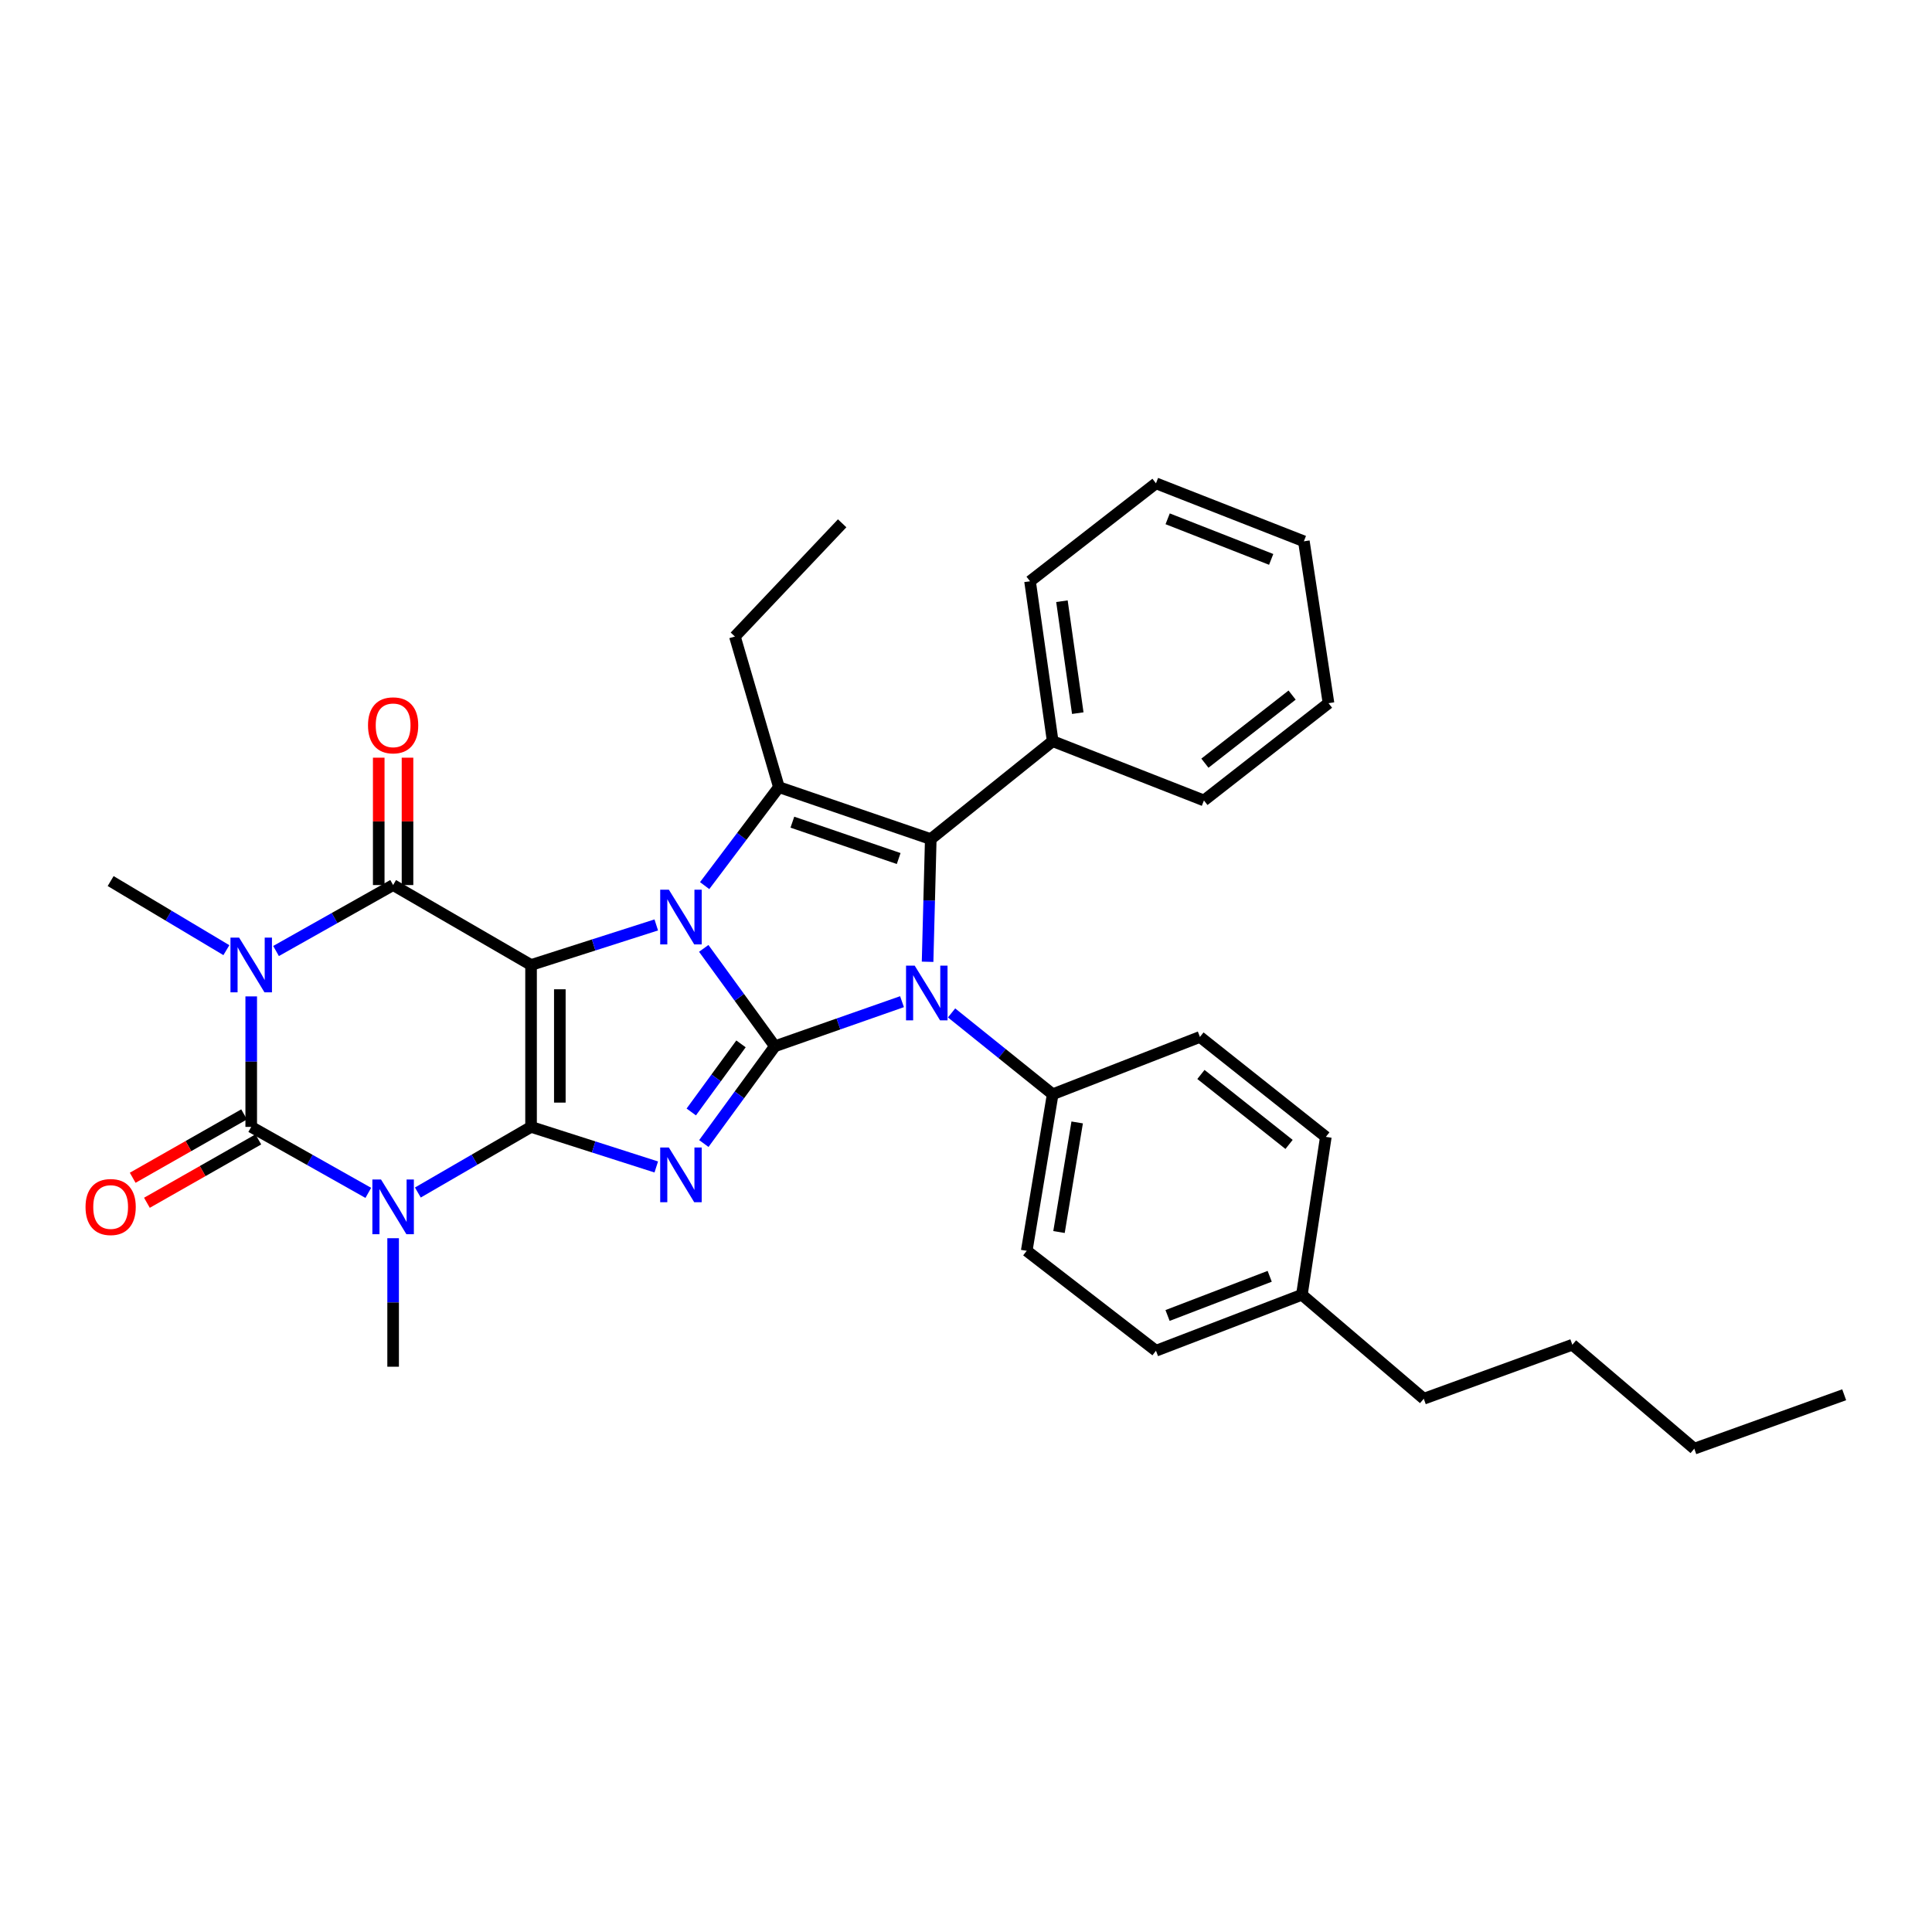 <?xml version='1.0' encoding='iso-8859-1'?>
<svg version='1.1' baseProfile='full'
              xmlns='http://www.w3.org/2000/svg'
                      xmlns:rdkit='http://www.rdkit.org/xml'
                      xmlns:xlink='http://www.w3.org/1999/xlink'
                  xml:space='preserve'
width='1000px' height='1000px' viewBox='0 0 1000 1000'>
<!-- END OF HEADER -->
<rect style='opacity:1.0;fill:#FFFFFF;stroke:none' width='1000' height='1000' x='0' y='0'> </rect>
<path class='bond-2' d='M 401.082,541.54 L 382.669,516.211' style='fill:none;fill-rule:evenodd;stroke:#000000;stroke-width:6px;stroke-linecap:butt;stroke-linejoin:miter;stroke-opacity:1' />
<path class='bond-2' d='M 382.669,516.211 L 364.256,490.881' style='fill:none;fill-rule:evenodd;stroke:#0000FF;stroke-width:6px;stroke-linecap:butt;stroke-linejoin:miter;stroke-opacity:1' />
<path class='bond-3' d='M 401.082,541.54 L 382.695,566.715' style='fill:none;fill-rule:evenodd;stroke:#000000;stroke-width:6px;stroke-linecap:butt;stroke-linejoin:miter;stroke-opacity:1' />
<path class='bond-3' d='M 382.695,566.715 L 364.307,591.89' style='fill:none;fill-rule:evenodd;stroke:#0000FF;stroke-width:6px;stroke-linecap:butt;stroke-linejoin:miter;stroke-opacity:1' />
<path class='bond-3' d='M 383.538,540.307 L 370.667,557.93' style='fill:none;fill-rule:evenodd;stroke:#000000;stroke-width:6px;stroke-linecap:butt;stroke-linejoin:miter;stroke-opacity:1' />
<path class='bond-3' d='M 370.667,557.93 L 357.795,575.552' style='fill:none;fill-rule:evenodd;stroke:#0000FF;stroke-width:6px;stroke-linecap:butt;stroke-linejoin:miter;stroke-opacity:1' />
<path class='bond-6' d='M 401.082,541.54 L 433.981,530.002' style='fill:none;fill-rule:evenodd;stroke:#000000;stroke-width:6px;stroke-linecap:butt;stroke-linejoin:miter;stroke-opacity:1' />
<path class='bond-6' d='M 433.981,530.002 L 466.879,518.465' style='fill:none;fill-rule:evenodd;stroke:#0000FF;stroke-width:6px;stroke-linecap:butt;stroke-linejoin:miter;stroke-opacity:1' />
<path class='bond-0' d='M 274.874,499.479 L 307.279,489.11' style='fill:none;fill-rule:evenodd;stroke:#000000;stroke-width:6px;stroke-linecap:butt;stroke-linejoin:miter;stroke-opacity:1' />
<path class='bond-0' d='M 307.279,489.11 L 339.683,478.742' style='fill:none;fill-rule:evenodd;stroke:#0000FF;stroke-width:6px;stroke-linecap:butt;stroke-linejoin:miter;stroke-opacity:1' />
<path class='bond-8' d='M 274.874,499.479 L 203.479,458.104' style='fill:none;fill-rule:evenodd;stroke:#000000;stroke-width:6px;stroke-linecap:butt;stroke-linejoin:miter;stroke-opacity:1' />
<path class='bond-33' d='M 274.874,499.479 L 274.874,583.278' style='fill:none;fill-rule:evenodd;stroke:#000000;stroke-width:6px;stroke-linecap:butt;stroke-linejoin:miter;stroke-opacity:1' />
<path class='bond-33' d='M 289.769,512.049 L 289.769,570.708' style='fill:none;fill-rule:evenodd;stroke:#000000;stroke-width:6px;stroke-linecap:butt;stroke-linejoin:miter;stroke-opacity:1' />
<path class='bond-1' d='M 274.874,583.278 L 307.279,593.65' style='fill:none;fill-rule:evenodd;stroke:#000000;stroke-width:6px;stroke-linecap:butt;stroke-linejoin:miter;stroke-opacity:1' />
<path class='bond-1' d='M 307.279,593.65 L 339.683,604.021' style='fill:none;fill-rule:evenodd;stroke:#0000FF;stroke-width:6px;stroke-linecap:butt;stroke-linejoin:miter;stroke-opacity:1' />
<path class='bond-4' d='M 274.874,583.278 L 245.578,600.262' style='fill:none;fill-rule:evenodd;stroke:#000000;stroke-width:6px;stroke-linecap:butt;stroke-linejoin:miter;stroke-opacity:1' />
<path class='bond-4' d='M 245.578,600.262 L 216.282,617.246' style='fill:none;fill-rule:evenodd;stroke:#0000FF;stroke-width:6px;stroke-linecap:butt;stroke-linejoin:miter;stroke-opacity:1' />
<path class='bond-10' d='M 364.726,458.389 L 383.943,432.909' style='fill:none;fill-rule:evenodd;stroke:#0000FF;stroke-width:6px;stroke-linecap:butt;stroke-linejoin:miter;stroke-opacity:1' />
<path class='bond-10' d='M 383.943,432.909 L 403.159,407.429' style='fill:none;fill-rule:evenodd;stroke:#000000;stroke-width:6px;stroke-linecap:butt;stroke-linejoin:miter;stroke-opacity:1' />
<path class='bond-7' d='M 190.631,617.429 L 160.331,600.353' style='fill:none;fill-rule:evenodd;stroke:#0000FF;stroke-width:6px;stroke-linecap:butt;stroke-linejoin:miter;stroke-opacity:1' />
<path class='bond-7' d='M 160.331,600.353 L 130.031,583.278' style='fill:none;fill-rule:evenodd;stroke:#000000;stroke-width:6px;stroke-linecap:butt;stroke-linejoin:miter;stroke-opacity:1' />
<path class='bond-15' d='M 203.479,640.897 L 203.479,674.153' style='fill:none;fill-rule:evenodd;stroke:#0000FF;stroke-width:6px;stroke-linecap:butt;stroke-linejoin:miter;stroke-opacity:1' />
<path class='bond-15' d='M 203.479,674.153 L 203.479,707.409' style='fill:none;fill-rule:evenodd;stroke:#000000;stroke-width:6px;stroke-linecap:butt;stroke-linejoin:miter;stroke-opacity:1' />
<path class='bond-5' d='M 142.879,492.241 L 173.179,475.173' style='fill:none;fill-rule:evenodd;stroke:#0000FF;stroke-width:6px;stroke-linecap:butt;stroke-linejoin:miter;stroke-opacity:1' />
<path class='bond-5' d='M 173.179,475.173 L 203.479,458.104' style='fill:none;fill-rule:evenodd;stroke:#000000;stroke-width:6px;stroke-linecap:butt;stroke-linejoin:miter;stroke-opacity:1' />
<path class='bond-16' d='M 117.173,491.801 L 87.222,473.919' style='fill:none;fill-rule:evenodd;stroke:#0000FF;stroke-width:6px;stroke-linecap:butt;stroke-linejoin:miter;stroke-opacity:1' />
<path class='bond-16' d='M 87.222,473.919 L 57.271,456.036' style='fill:none;fill-rule:evenodd;stroke:#000000;stroke-width:6px;stroke-linecap:butt;stroke-linejoin:miter;stroke-opacity:1' />
<path class='bond-35' d='M 130.031,515.734 L 130.031,549.506' style='fill:none;fill-rule:evenodd;stroke:#0000FF;stroke-width:6px;stroke-linecap:butt;stroke-linejoin:miter;stroke-opacity:1' />
<path class='bond-35' d='M 130.031,549.506 L 130.031,583.278' style='fill:none;fill-rule:evenodd;stroke:#000000;stroke-width:6px;stroke-linecap:butt;stroke-linejoin:miter;stroke-opacity:1' />
<path class='bond-9' d='M 480.119,497.816 L 480.941,466.065' style='fill:none;fill-rule:evenodd;stroke:#0000FF;stroke-width:6px;stroke-linecap:butt;stroke-linejoin:miter;stroke-opacity:1' />
<path class='bond-9' d='M 480.941,466.065 L 481.762,434.314' style='fill:none;fill-rule:evenodd;stroke:#000000;stroke-width:6px;stroke-linecap:butt;stroke-linejoin:miter;stroke-opacity:1' />
<path class='bond-11' d='M 492.532,524.288 L 518.699,545.334' style='fill:none;fill-rule:evenodd;stroke:#0000FF;stroke-width:6px;stroke-linecap:butt;stroke-linejoin:miter;stroke-opacity:1' />
<path class='bond-11' d='M 518.699,545.334 L 544.866,566.381' style='fill:none;fill-rule:evenodd;stroke:#000000;stroke-width:6px;stroke-linecap:butt;stroke-linejoin:miter;stroke-opacity:1' />
<path class='bond-12' d='M 126.349,576.805 L 97.515,593.207' style='fill:none;fill-rule:evenodd;stroke:#000000;stroke-width:6px;stroke-linecap:butt;stroke-linejoin:miter;stroke-opacity:1' />
<path class='bond-12' d='M 97.515,593.207 L 68.681,609.61' style='fill:none;fill-rule:evenodd;stroke:#FF0000;stroke-width:6px;stroke-linecap:butt;stroke-linejoin:miter;stroke-opacity:1' />
<path class='bond-12' d='M 133.714,589.751 L 104.88,606.154' style='fill:none;fill-rule:evenodd;stroke:#000000;stroke-width:6px;stroke-linecap:butt;stroke-linejoin:miter;stroke-opacity:1' />
<path class='bond-12' d='M 104.88,606.154 L 76.046,622.556' style='fill:none;fill-rule:evenodd;stroke:#FF0000;stroke-width:6px;stroke-linecap:butt;stroke-linejoin:miter;stroke-opacity:1' />
<path class='bond-13' d='M 210.926,458.104 L 210.926,425.141' style='fill:none;fill-rule:evenodd;stroke:#000000;stroke-width:6px;stroke-linecap:butt;stroke-linejoin:miter;stroke-opacity:1' />
<path class='bond-13' d='M 210.926,425.141 L 210.926,392.177' style='fill:none;fill-rule:evenodd;stroke:#FF0000;stroke-width:6px;stroke-linecap:butt;stroke-linejoin:miter;stroke-opacity:1' />
<path class='bond-13' d='M 196.032,458.104 L 196.032,425.141' style='fill:none;fill-rule:evenodd;stroke:#000000;stroke-width:6px;stroke-linecap:butt;stroke-linejoin:miter;stroke-opacity:1' />
<path class='bond-13' d='M 196.032,425.141 L 196.032,392.177' style='fill:none;fill-rule:evenodd;stroke:#FF0000;stroke-width:6px;stroke-linecap:butt;stroke-linejoin:miter;stroke-opacity:1' />
<path class='bond-14' d='M 481.762,434.314 L 544.866,383.623' style='fill:none;fill-rule:evenodd;stroke:#000000;stroke-width:6px;stroke-linecap:butt;stroke-linejoin:miter;stroke-opacity:1' />
<path class='bond-34' d='M 481.762,434.314 L 403.159,407.429' style='fill:none;fill-rule:evenodd;stroke:#000000;stroke-width:6px;stroke-linecap:butt;stroke-linejoin:miter;stroke-opacity:1' />
<path class='bond-34' d='M 465.151,444.375 L 410.129,425.555' style='fill:none;fill-rule:evenodd;stroke:#000000;stroke-width:6px;stroke-linecap:butt;stroke-linejoin:miter;stroke-opacity:1' />
<path class='bond-19' d='M 403.159,407.429 L 380.387,329.472' style='fill:none;fill-rule:evenodd;stroke:#000000;stroke-width:6px;stroke-linecap:butt;stroke-linejoin:miter;stroke-opacity:1' />
<path class='bond-17' d='M 544.866,566.381 L 531.428,647.416' style='fill:none;fill-rule:evenodd;stroke:#000000;stroke-width:6px;stroke-linecap:butt;stroke-linejoin:miter;stroke-opacity:1' />
<path class='bond-17' d='M 557.544,580.973 L 548.138,637.698' style='fill:none;fill-rule:evenodd;stroke:#000000;stroke-width:6px;stroke-linecap:butt;stroke-linejoin:miter;stroke-opacity:1' />
<path class='bond-18' d='M 544.866,566.381 L 621.086,536.715' style='fill:none;fill-rule:evenodd;stroke:#000000;stroke-width:6px;stroke-linecap:butt;stroke-linejoin:miter;stroke-opacity:1' />
<path class='bond-23' d='M 544.866,383.623 L 533.149,300.858' style='fill:none;fill-rule:evenodd;stroke:#000000;stroke-width:6px;stroke-linecap:butt;stroke-linejoin:miter;stroke-opacity:1' />
<path class='bond-23' d='M 557.856,369.12 L 549.654,311.184' style='fill:none;fill-rule:evenodd;stroke:#000000;stroke-width:6px;stroke-linecap:butt;stroke-linejoin:miter;stroke-opacity:1' />
<path class='bond-24' d='M 544.866,383.623 L 623.154,414.314' style='fill:none;fill-rule:evenodd;stroke:#000000;stroke-width:6px;stroke-linecap:butt;stroke-linejoin:miter;stroke-opacity:1' />
<path class='bond-21' d='M 531.428,647.416 L 598.33,699.142' style='fill:none;fill-rule:evenodd;stroke:#000000;stroke-width:6px;stroke-linecap:butt;stroke-linejoin:miter;stroke-opacity:1' />
<path class='bond-20' d='M 621.086,536.715 L 686.25,588.45' style='fill:none;fill-rule:evenodd;stroke:#000000;stroke-width:6px;stroke-linecap:butt;stroke-linejoin:miter;stroke-opacity:1' />
<path class='bond-20' d='M 621.599,556.141 L 667.214,592.355' style='fill:none;fill-rule:evenodd;stroke:#000000;stroke-width:6px;stroke-linecap:butt;stroke-linejoin:miter;stroke-opacity:1' />
<path class='bond-26' d='M 380.387,329.472 L 435.903,270.861' style='fill:none;fill-rule:evenodd;stroke:#000000;stroke-width:6px;stroke-linecap:butt;stroke-linejoin:miter;stroke-opacity:1' />
<path class='bond-22' d='M 686.25,588.45 L 673.854,670.172' style='fill:none;fill-rule:evenodd;stroke:#000000;stroke-width:6px;stroke-linecap:butt;stroke-linejoin:miter;stroke-opacity:1' />
<path class='bond-36' d='M 598.33,699.142 L 673.854,670.172' style='fill:none;fill-rule:evenodd;stroke:#000000;stroke-width:6px;stroke-linecap:butt;stroke-linejoin:miter;stroke-opacity:1' />
<path class='bond-36' d='M 604.324,680.89 L 657.191,660.611' style='fill:none;fill-rule:evenodd;stroke:#000000;stroke-width:6px;stroke-linecap:butt;stroke-linejoin:miter;stroke-opacity:1' />
<path class='bond-25' d='M 673.854,670.172 L 736.942,723.984' style='fill:none;fill-rule:evenodd;stroke:#000000;stroke-width:6px;stroke-linecap:butt;stroke-linejoin:miter;stroke-opacity:1' />
<path class='bond-31' d='M 533.149,300.858 L 598.33,250.166' style='fill:none;fill-rule:evenodd;stroke:#000000;stroke-width:6px;stroke-linecap:butt;stroke-linejoin:miter;stroke-opacity:1' />
<path class='bond-30' d='M 623.154,414.314 L 687.632,363.962' style='fill:none;fill-rule:evenodd;stroke:#000000;stroke-width:6px;stroke-linecap:butt;stroke-linejoin:miter;stroke-opacity:1' />
<path class='bond-30' d='M 623.659,395.022 L 668.793,359.775' style='fill:none;fill-rule:evenodd;stroke:#000000;stroke-width:6px;stroke-linecap:butt;stroke-linejoin:miter;stroke-opacity:1' />
<path class='bond-27' d='M 736.942,723.984 L 813.84,696.039' style='fill:none;fill-rule:evenodd;stroke:#000000;stroke-width:6px;stroke-linecap:butt;stroke-linejoin:miter;stroke-opacity:1' />
<path class='bond-28' d='M 813.84,696.039 L 876.96,749.834' style='fill:none;fill-rule:evenodd;stroke:#000000;stroke-width:6px;stroke-linecap:butt;stroke-linejoin:miter;stroke-opacity:1' />
<path class='bond-29' d='M 876.96,749.834 L 954.545,721.923' style='fill:none;fill-rule:evenodd;stroke:#000000;stroke-width:6px;stroke-linecap:butt;stroke-linejoin:miter;stroke-opacity:1' />
<path class='bond-32' d='M 687.632,363.962 L 674.88,280.179' style='fill:none;fill-rule:evenodd;stroke:#000000;stroke-width:6px;stroke-linecap:butt;stroke-linejoin:miter;stroke-opacity:1' />
<path class='bond-37' d='M 598.33,250.166 L 674.88,280.179' style='fill:none;fill-rule:evenodd;stroke:#000000;stroke-width:6px;stroke-linecap:butt;stroke-linejoin:miter;stroke-opacity:1' />
<path class='bond-37' d='M 604.376,268.535 L 657.961,289.544' style='fill:none;fill-rule:evenodd;stroke:#000000;stroke-width:6px;stroke-linecap:butt;stroke-linejoin:miter;stroke-opacity:1' />
<path  class='atom-3' d='M 346.199 460.494
L 355.479 475.494
Q 356.399 476.974, 357.879 479.654
Q 359.359 482.334, 359.439 482.494
L 359.439 460.494
L 363.199 460.494
L 363.199 488.814
L 359.319 488.814
L 349.359 472.414
Q 348.199 470.494, 346.959 468.294
Q 345.759 466.094, 345.399 465.414
L 345.399 488.814
L 341.719 488.814
L 341.719 460.494
L 346.199 460.494
' fill='#0000FF'/>
<path  class='atom-4' d='M 346.199 593.951
L 355.479 608.951
Q 356.399 610.431, 357.879 613.111
Q 359.359 615.791, 359.439 615.951
L 359.439 593.951
L 363.199 593.951
L 363.199 622.271
L 359.319 622.271
L 349.359 605.871
Q 348.199 603.951, 346.959 601.751
Q 345.759 599.551, 345.399 598.871
L 345.399 622.271
L 341.719 622.271
L 341.719 593.951
L 346.199 593.951
' fill='#0000FF'/>
<path  class='atom-5' d='M 197.219 610.509
L 206.499 625.509
Q 207.419 626.989, 208.899 629.669
Q 210.379 632.349, 210.459 632.509
L 210.459 610.509
L 214.219 610.509
L 214.219 638.829
L 210.339 638.829
L 200.379 622.429
Q 199.219 620.509, 197.979 618.309
Q 196.779 616.109, 196.419 615.429
L 196.419 638.829
L 192.739 638.829
L 192.739 610.509
L 197.219 610.509
' fill='#0000FF'/>
<path  class='atom-6' d='M 123.771 485.319
L 133.051 500.319
Q 133.971 501.799, 135.451 504.479
Q 136.931 507.159, 137.011 507.319
L 137.011 485.319
L 140.771 485.319
L 140.771 513.639
L 136.891 513.639
L 126.931 497.239
Q 125.771 495.319, 124.531 493.119
Q 123.331 490.919, 122.971 490.239
L 122.971 513.639
L 119.291 513.639
L 119.291 485.319
L 123.771 485.319
' fill='#0000FF'/>
<path  class='atom-7' d='M 473.442 499.808
L 482.722 514.808
Q 483.642 516.288, 485.122 518.968
Q 486.602 521.648, 486.682 521.808
L 486.682 499.808
L 490.442 499.808
L 490.442 528.128
L 486.562 528.128
L 476.602 511.728
Q 475.442 509.808, 474.202 507.608
Q 473.002 505.408, 472.642 504.728
L 472.642 528.128
L 468.962 528.128
L 468.962 499.808
L 473.442 499.808
' fill='#0000FF'/>
<path  class='atom-13' d='M 44.271 624.749
Q 44.271 617.949, 47.631 614.149
Q 50.991 610.349, 57.271 610.349
Q 63.551 610.349, 66.911 614.149
Q 70.271 617.949, 70.271 624.749
Q 70.271 631.629, 66.871 635.549
Q 63.471 639.429, 57.271 639.429
Q 51.031 639.429, 47.631 635.549
Q 44.271 631.669, 44.271 624.749
M 57.271 636.229
Q 61.591 636.229, 63.911 633.349
Q 66.271 630.429, 66.271 624.749
Q 66.271 619.189, 63.911 616.389
Q 61.591 613.549, 57.271 613.549
Q 52.951 613.549, 50.591 616.349
Q 48.271 619.149, 48.271 624.749
Q 48.271 630.469, 50.591 633.349
Q 52.951 636.229, 57.271 636.229
' fill='#FF0000'/>
<path  class='atom-14' d='M 190.479 375.428
Q 190.479 368.628, 193.839 364.828
Q 197.199 361.028, 203.479 361.028
Q 209.759 361.028, 213.119 364.828
Q 216.479 368.628, 216.479 375.428
Q 216.479 382.308, 213.079 386.228
Q 209.679 390.108, 203.479 390.108
Q 197.239 390.108, 193.839 386.228
Q 190.479 382.348, 190.479 375.428
M 203.479 386.908
Q 207.799 386.908, 210.119 384.028
Q 212.479 381.108, 212.479 375.428
Q 212.479 369.868, 210.119 367.068
Q 207.799 364.228, 203.479 364.228
Q 199.159 364.228, 196.799 367.028
Q 194.479 369.828, 194.479 375.428
Q 194.479 381.148, 196.799 384.028
Q 199.159 386.908, 203.479 386.908
' fill='#FF0000'/>
</svg>
